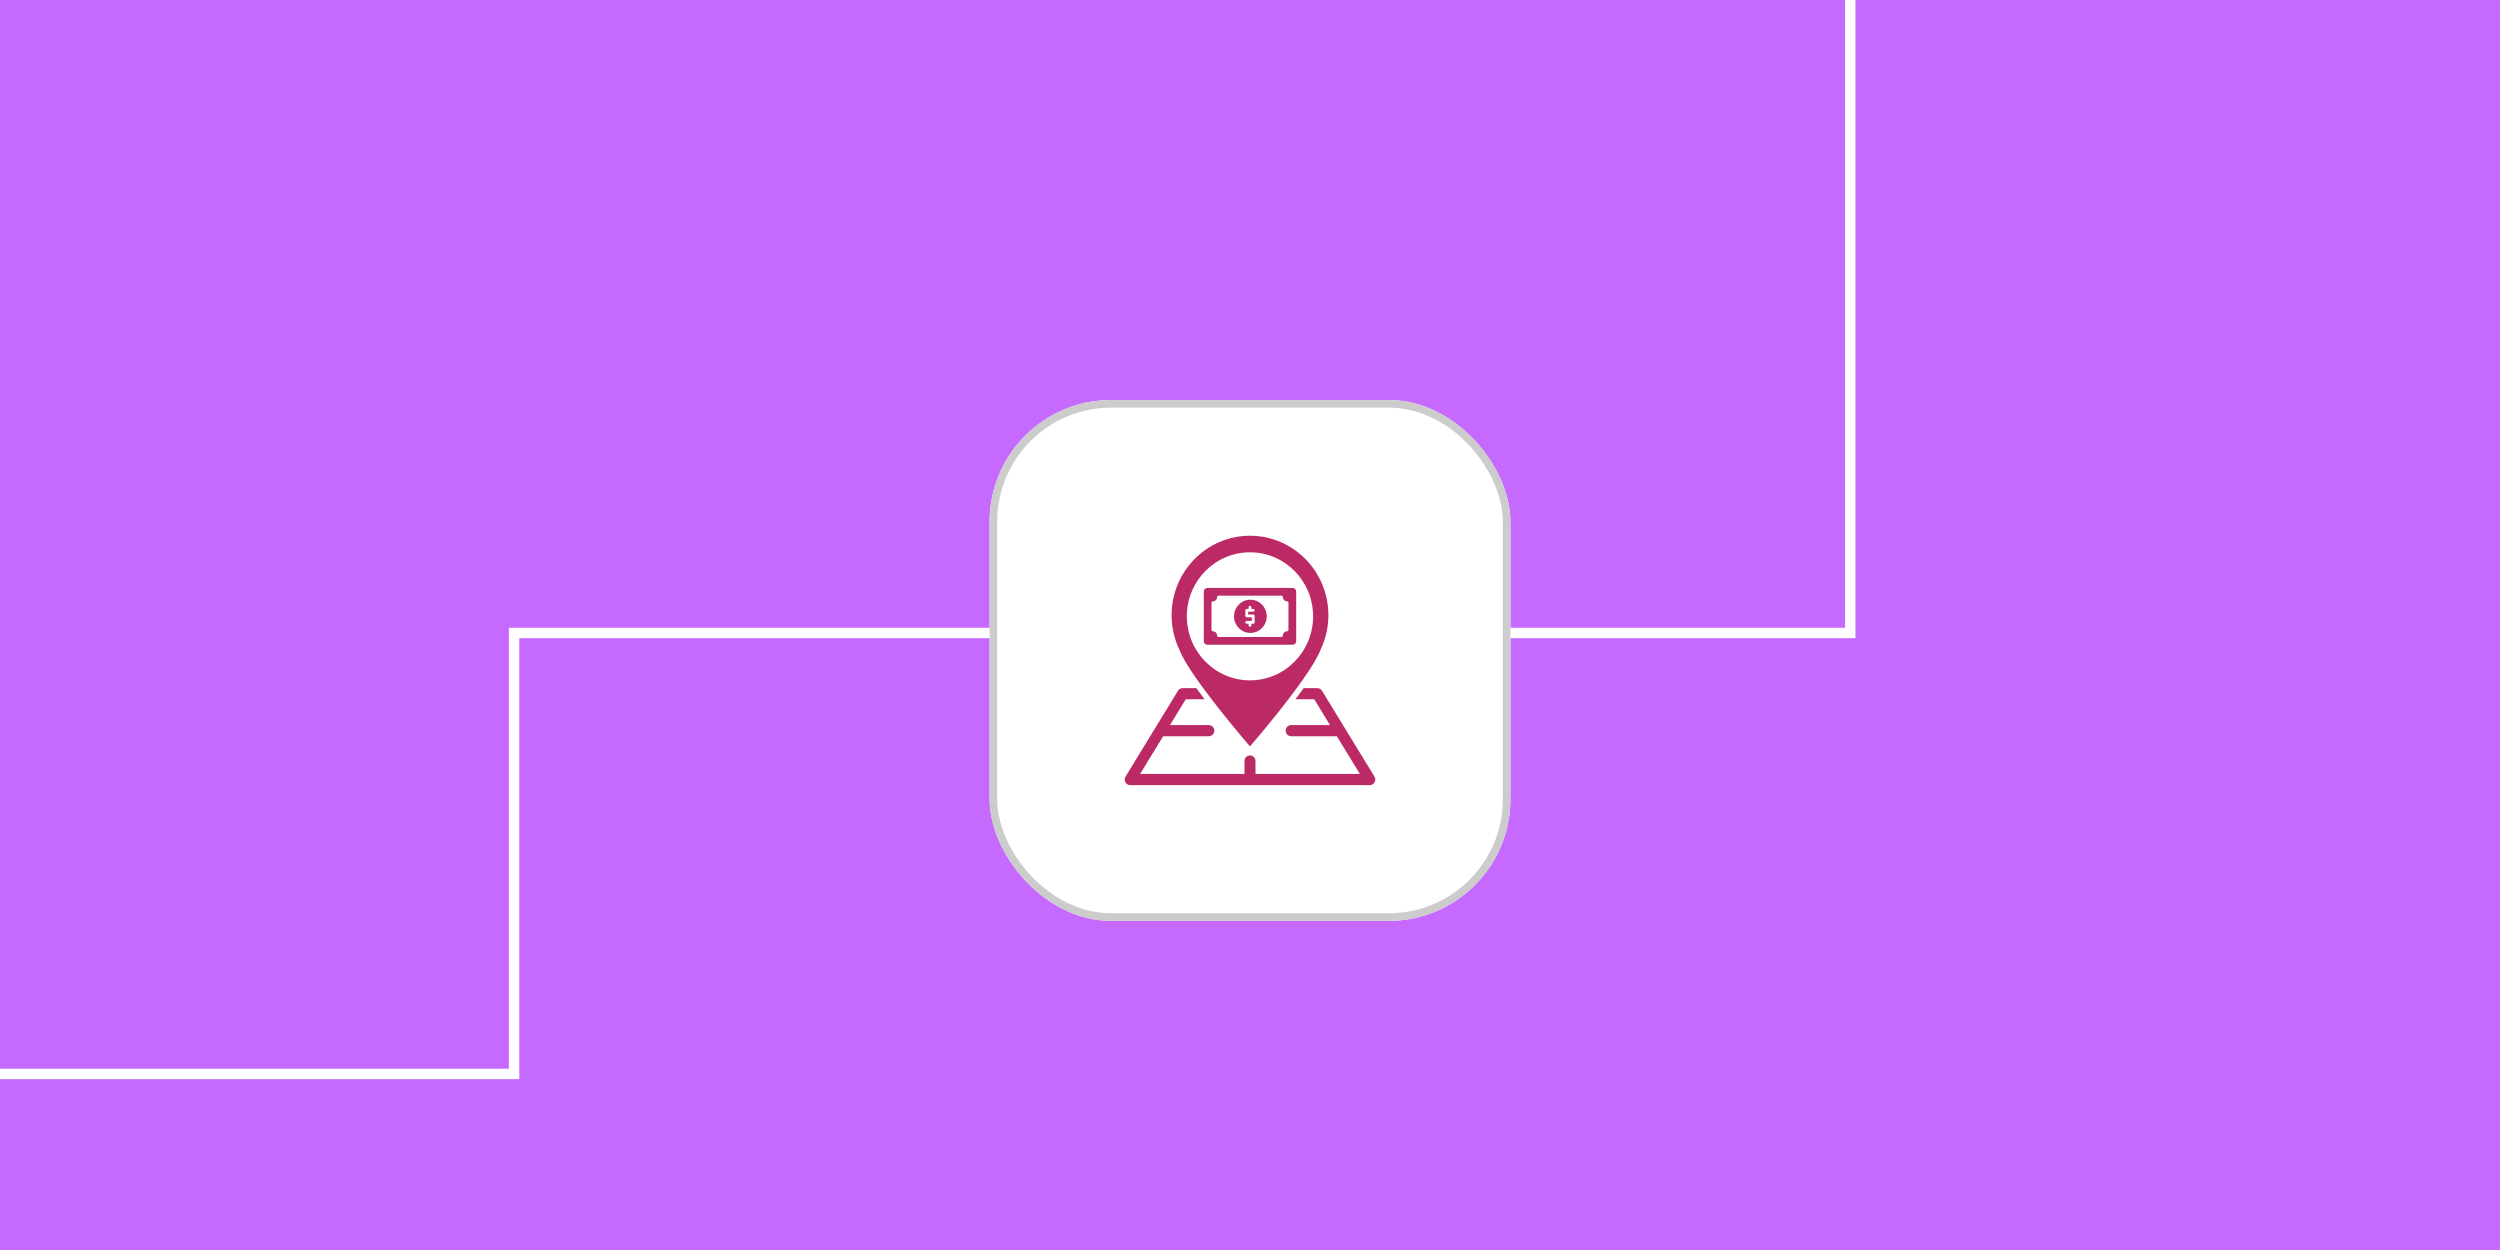 <svg width="1200" height="600" viewBox="0 0 1200 600" fill="none" xmlns="http://www.w3.org/2000/svg">
<g clip-path="url(#clip0_404_492)">
<rect width="1200" height="600" fill="#C569FF"/>
<path d="M888.126 -75.064V303.826H246.764V515.497H-237.962" stroke="white" stroke-width="5"/>
<g filter="url(#filter0_d_404_492)">
<rect x="475" y="184.717" width="250" height="250" rx="58.377" fill="white"/>
<path d="M620.468 274.912H579.537C578.587 274.912 577.812 275.699 577.812 276.648V300.421C577.812 301.383 578.587 302.17 579.537 302.17H620.468C621.404 302.17 622.18 301.383 622.18 300.421V276.648C622.18 275.699 621.405 274.912 620.468 274.912ZM618.463 295.065C618.463 295.431 618.168 295.743 617.794 295.743C616.684 295.743 615.775 296.665 615.775 297.791C615.775 298.157 615.481 298.469 615.106 298.469H584.885C584.511 298.469 584.217 298.157 584.217 297.791C584.217 296.665 583.308 295.743 582.198 295.743C581.823 295.743 581.529 295.431 581.529 295.065V282.019C581.529 281.639 581.823 281.34 582.198 281.34C583.308 281.34 584.217 280.417 584.217 279.291C584.217 278.925 584.511 278.613 584.885 278.613H615.106C615.481 278.613 615.775 278.925 615.775 279.291C615.775 280.417 616.684 281.34 617.794 281.34C618.168 281.34 618.463 281.639 618.463 282.019V295.065Z" fill="#BC2A66"/>
<path d="M600.183 280.567C595.85 280.567 592.32 284.148 592.32 288.542C592.32 292.936 595.85 296.503 600.183 296.503C604.515 296.503 608.032 292.936 608.032 288.542C608.032 284.148 604.515 280.567 600.183 280.567ZM601.56 287.66C601.934 287.66 602.229 287.959 602.229 288.339V291.417C602.229 291.797 601.934 292.095 601.56 292.095H600.664V292.882C600.664 293.248 600.37 293.56 599.995 293.56C599.621 293.56 599.327 293.248 599.327 292.882V292.095H598.431C598.057 292.095 597.762 291.797 597.762 291.417C597.762 291.037 598.057 290.739 598.431 290.739H600.891V289.017H598.431C598.057 289.017 597.762 288.705 597.762 288.339V285.665C597.762 285.287 598.057 284.987 598.431 284.987H599.327V284.201C599.327 283.835 599.621 283.523 599.995 283.523C600.37 283.523 600.664 283.835 600.664 284.201V284.987H601.56C601.934 284.987 602.229 285.287 602.229 285.665C602.229 286.045 601.934 286.344 601.56 286.344H599.1V287.66H601.56Z" fill="#BC2A66"/>
<path d="M659.746 365.479L634.553 324.265C634.072 323.478 633.216 323.004 632.307 323.004H625.781C624.551 324.699 623.227 326.489 621.81 328.359H630.836L638.405 340.742L619.764 340.743C618.293 340.743 617.116 341.935 617.116 343.416C617.116 344.894 618.293 346.099 619.764 346.099H641.681L652.753 364.207L602.635 364.207V357.966C602.635 357.722 602.608 357.479 602.541 357.261C602.287 356.327 601.552 355.605 600.629 355.375C600.428 355.322 600.214 355.295 600 355.295C598.529 355.295 597.352 356.487 597.352 357.965V364.206L547.247 364.206L558.319 346.099H580.236C581.693 346.099 582.87 344.893 582.87 343.415C582.87 341.934 581.694 340.742 580.236 340.742L561.595 340.741L569.151 328.358H578.19C576.84 326.571 575.502 324.779 574.232 323.003H567.68C566.771 323.003 565.915 323.477 565.433 324.264L540.254 365.48C539.746 366.306 539.719 367.337 540.187 368.192C540.655 369.045 541.537 369.575 542.5 369.575H657.5C658.462 369.575 659.345 369.045 659.813 368.192C660.281 367.336 660.254 366.307 659.746 365.48L659.746 365.479Z" fill="#BC2A66"/>
<path d="M637.63 288.025C637.63 266.951 620.776 249.858 599.996 249.858C579.203 249.858 562.361 266.952 562.361 288.025C562.361 294.045 563.762 299.703 566.208 304.757H566.155C571.469 318.097 599.969 350.94 599.995 350.967C599.995 350.954 607.133 342.738 614.931 332.856C622.716 322.976 631.164 311.432 633.82 304.757H633.768C636.213 299.702 637.629 294.045 637.629 288.025H637.63ZM599.996 319.276C583.261 319.276 569.686 305.508 569.686 288.537C569.686 271.565 583.261 257.809 599.996 257.809C616.731 257.809 630.292 271.567 630.292 288.537C630.292 305.506 616.731 319.276 599.996 319.276Z" fill="#BC2A66"/>
<rect x="476.824" y="186.541" width="246.351" height="246.351" rx="56.552" stroke="#CCCCCC" stroke-width="3.649"/>
</g>
</g>
<defs>
<filter id="filter0_d_404_492" x="471.351" y="184.717" width="257.297" height="260.946" filterUnits="userSpaceOnUse" color-interpolation-filters="sRGB">
<feFlood flood-opacity="0" result="BackgroundImageFix"/>
<feColorMatrix in="SourceAlpha" type="matrix" values="0 0 0 0 0 0 0 0 0 0 0 0 0 0 0 0 0 0 127 0" result="hardAlpha"/>
<feOffset dy="7.297"/>
<feGaussianBlur stdDeviation="1.824"/>
<feColorMatrix type="matrix" values="0 0 0 0 0 0 0 0 0 0 0 0 0 0 0 0 0 0 0.05 0"/>
<feBlend mode="normal" in2="BackgroundImageFix" result="effect1_dropShadow_404_492"/>
<feBlend mode="normal" in="SourceGraphic" in2="effect1_dropShadow_404_492" result="shape"/>
</filter>
<clipPath id="clip0_404_492">
<rect width="1200" height="600" fill="white"/>
</clipPath>
</defs>
</svg>
